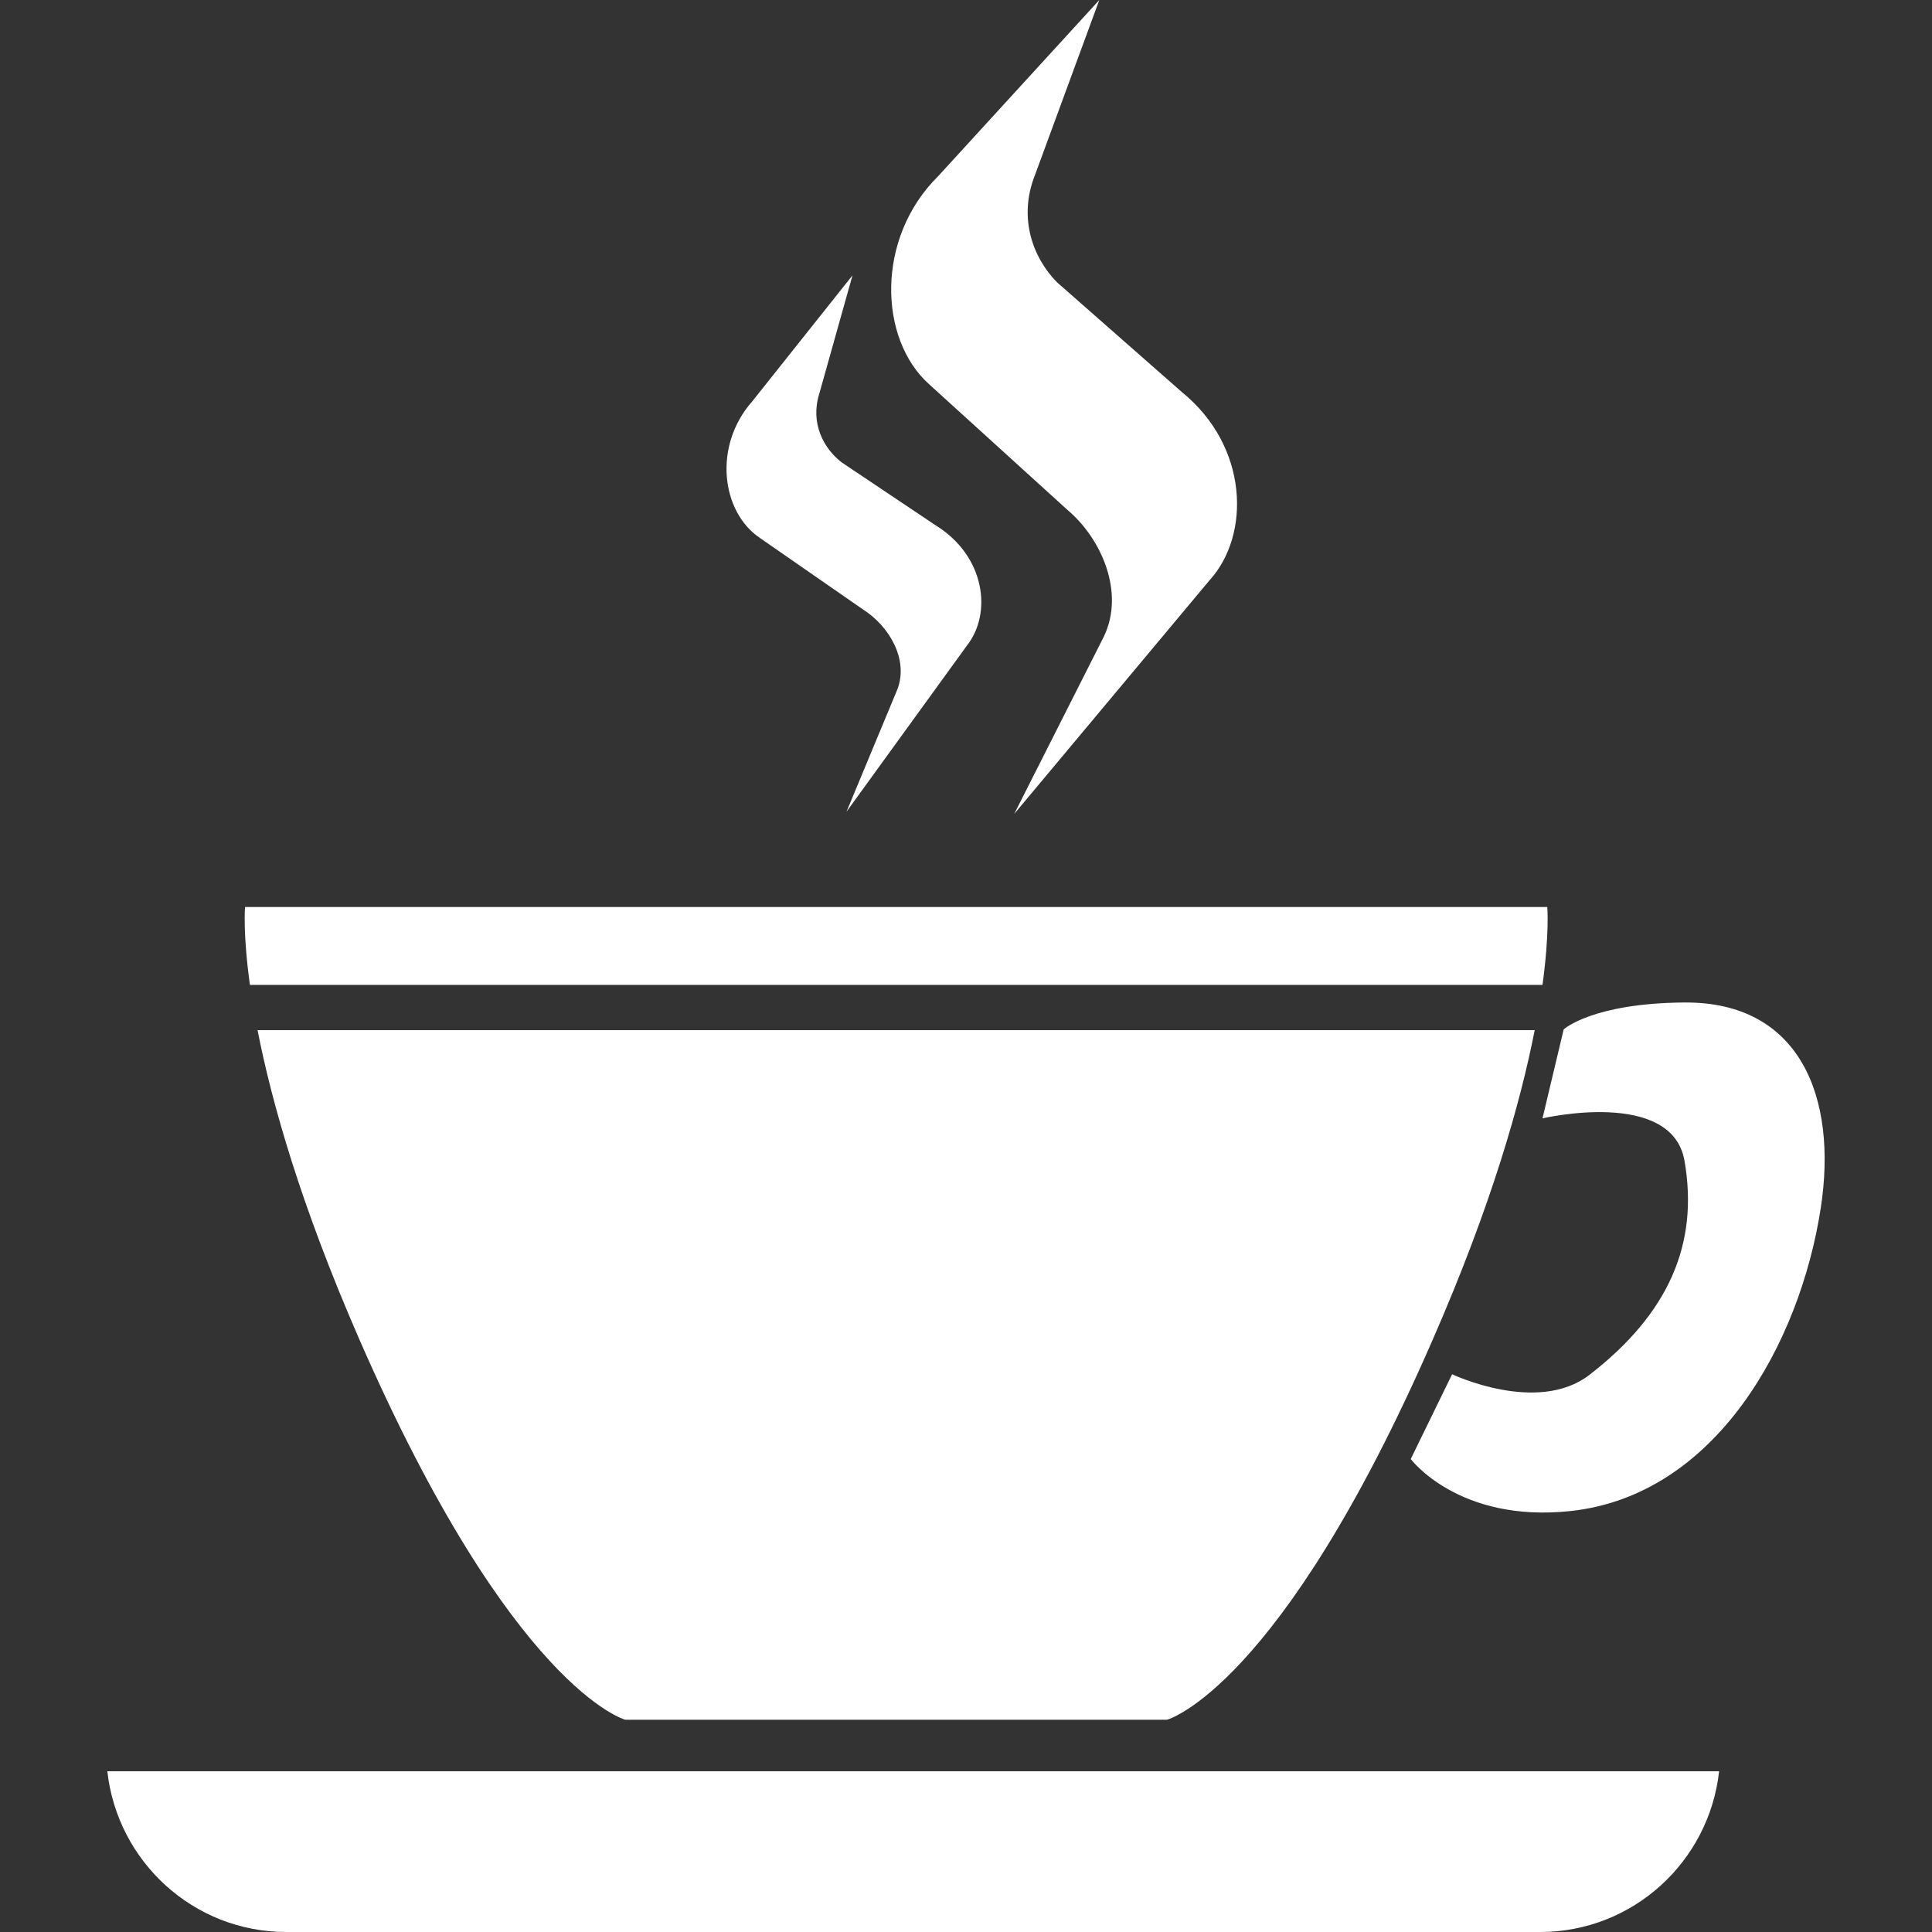 <?xml version="1.0" encoding="utf-8"?>
<!-- Generator: Adobe Illustrator 16.0.0, SVG Export Plug-In . SVG Version: 6.00 Build 0)  -->
<!DOCTYPE svg PUBLIC "-//W3C//DTD SVG 1.1//EN" "http://www.w3.org/Graphics/SVG/1.1/DTD/svg11.dtd">
<svg version="1.1" id="Vrstva_1" focusable="false" xmlns="http://www.w3.org/2000/svg" xmlns:xlink="http://www.w3.org/1999/xlink"
	 x="0px" y="0px" width="36px" height="36px" viewBox="0 0 36 36" enable-background="new 0 0 36 36" xml:space="preserve">
<rect x="0" y="0" width="36" height="36" fill="#333333" stroke="none"/>
<g>
	<path fill="#FFFFFF" d="M19.891,9.502c0.634,0.535,1.071,1.535,0.68,2.355l-1.673,3.31l3.639-4.353
		c0.769-0.843,0.733-2.493-0.512-3.506l-2.328-2.047c-0.436-0.439-0.738-1.188-0.408-2.01L20.484,0l-3.001,3.281
		c-1.17,1.154-1.112,3.039-0.168,3.881L19.891,9.502z"/>
	<path fill="#FFFFFF" d="M14.154,10.02l1.938,1.344c0.475,0.305,0.846,0.926,0.627,1.487l-0.946,2.275l2.241-3.092
		c0.479-0.603,0.347-1.676-0.584-2.248l-1.748-1.171c-0.331-0.257-0.59-0.724-0.415-1.282l0.618-2.202l-1.868,2.348
		C13.281,8.313,13.444,9.537,14.154,10.02z"/>
	<path fill="#FFFFFF" d="M5.334,36h23.365c1.727,0,3.149-1.311,3.334-2.995H2C2.186,34.689,3.607,36,5.334,36z"/>
	<path fill="#FFFFFF" d="M28.742,18.352c0.133-0.97,0.089-1.451,0.089-1.451H17.724h-2.05H4.566c0,0-0.043,0.481,0.091,1.451H28.742
		z"/>
	<path fill="#FFFFFF" d="M11.651,32.045h4.022h2.05h4.022c0,0,2.103-0.563,4.946-7.069c1.109-2.535,1.645-4.449,1.906-5.781H4.799
		c0.261,1.332,0.797,3.246,1.905,5.781C9.549,31.482,11.651,32.045,11.651,32.045z"/>
	<path fill="#FFFFFF" d="M31.389,18.68c-1.721,0.012-2.252,0.501-2.252,0.501l-0.395,1.658c0,0,2.41-0.564,2.646,0.79
		c0.272,1.559-0.305,2.857-1.772,3.99c-0.968,0.746-2.558-0.012-2.558-0.012l-0.771,1.58c0,0,0.892,1.193,2.978,0.969
		c2.71-0.292,4.273-3.126,4.661-5.638C34.249,20.435,33.532,18.665,31.389,18.68z"/>
</g>
</svg>
